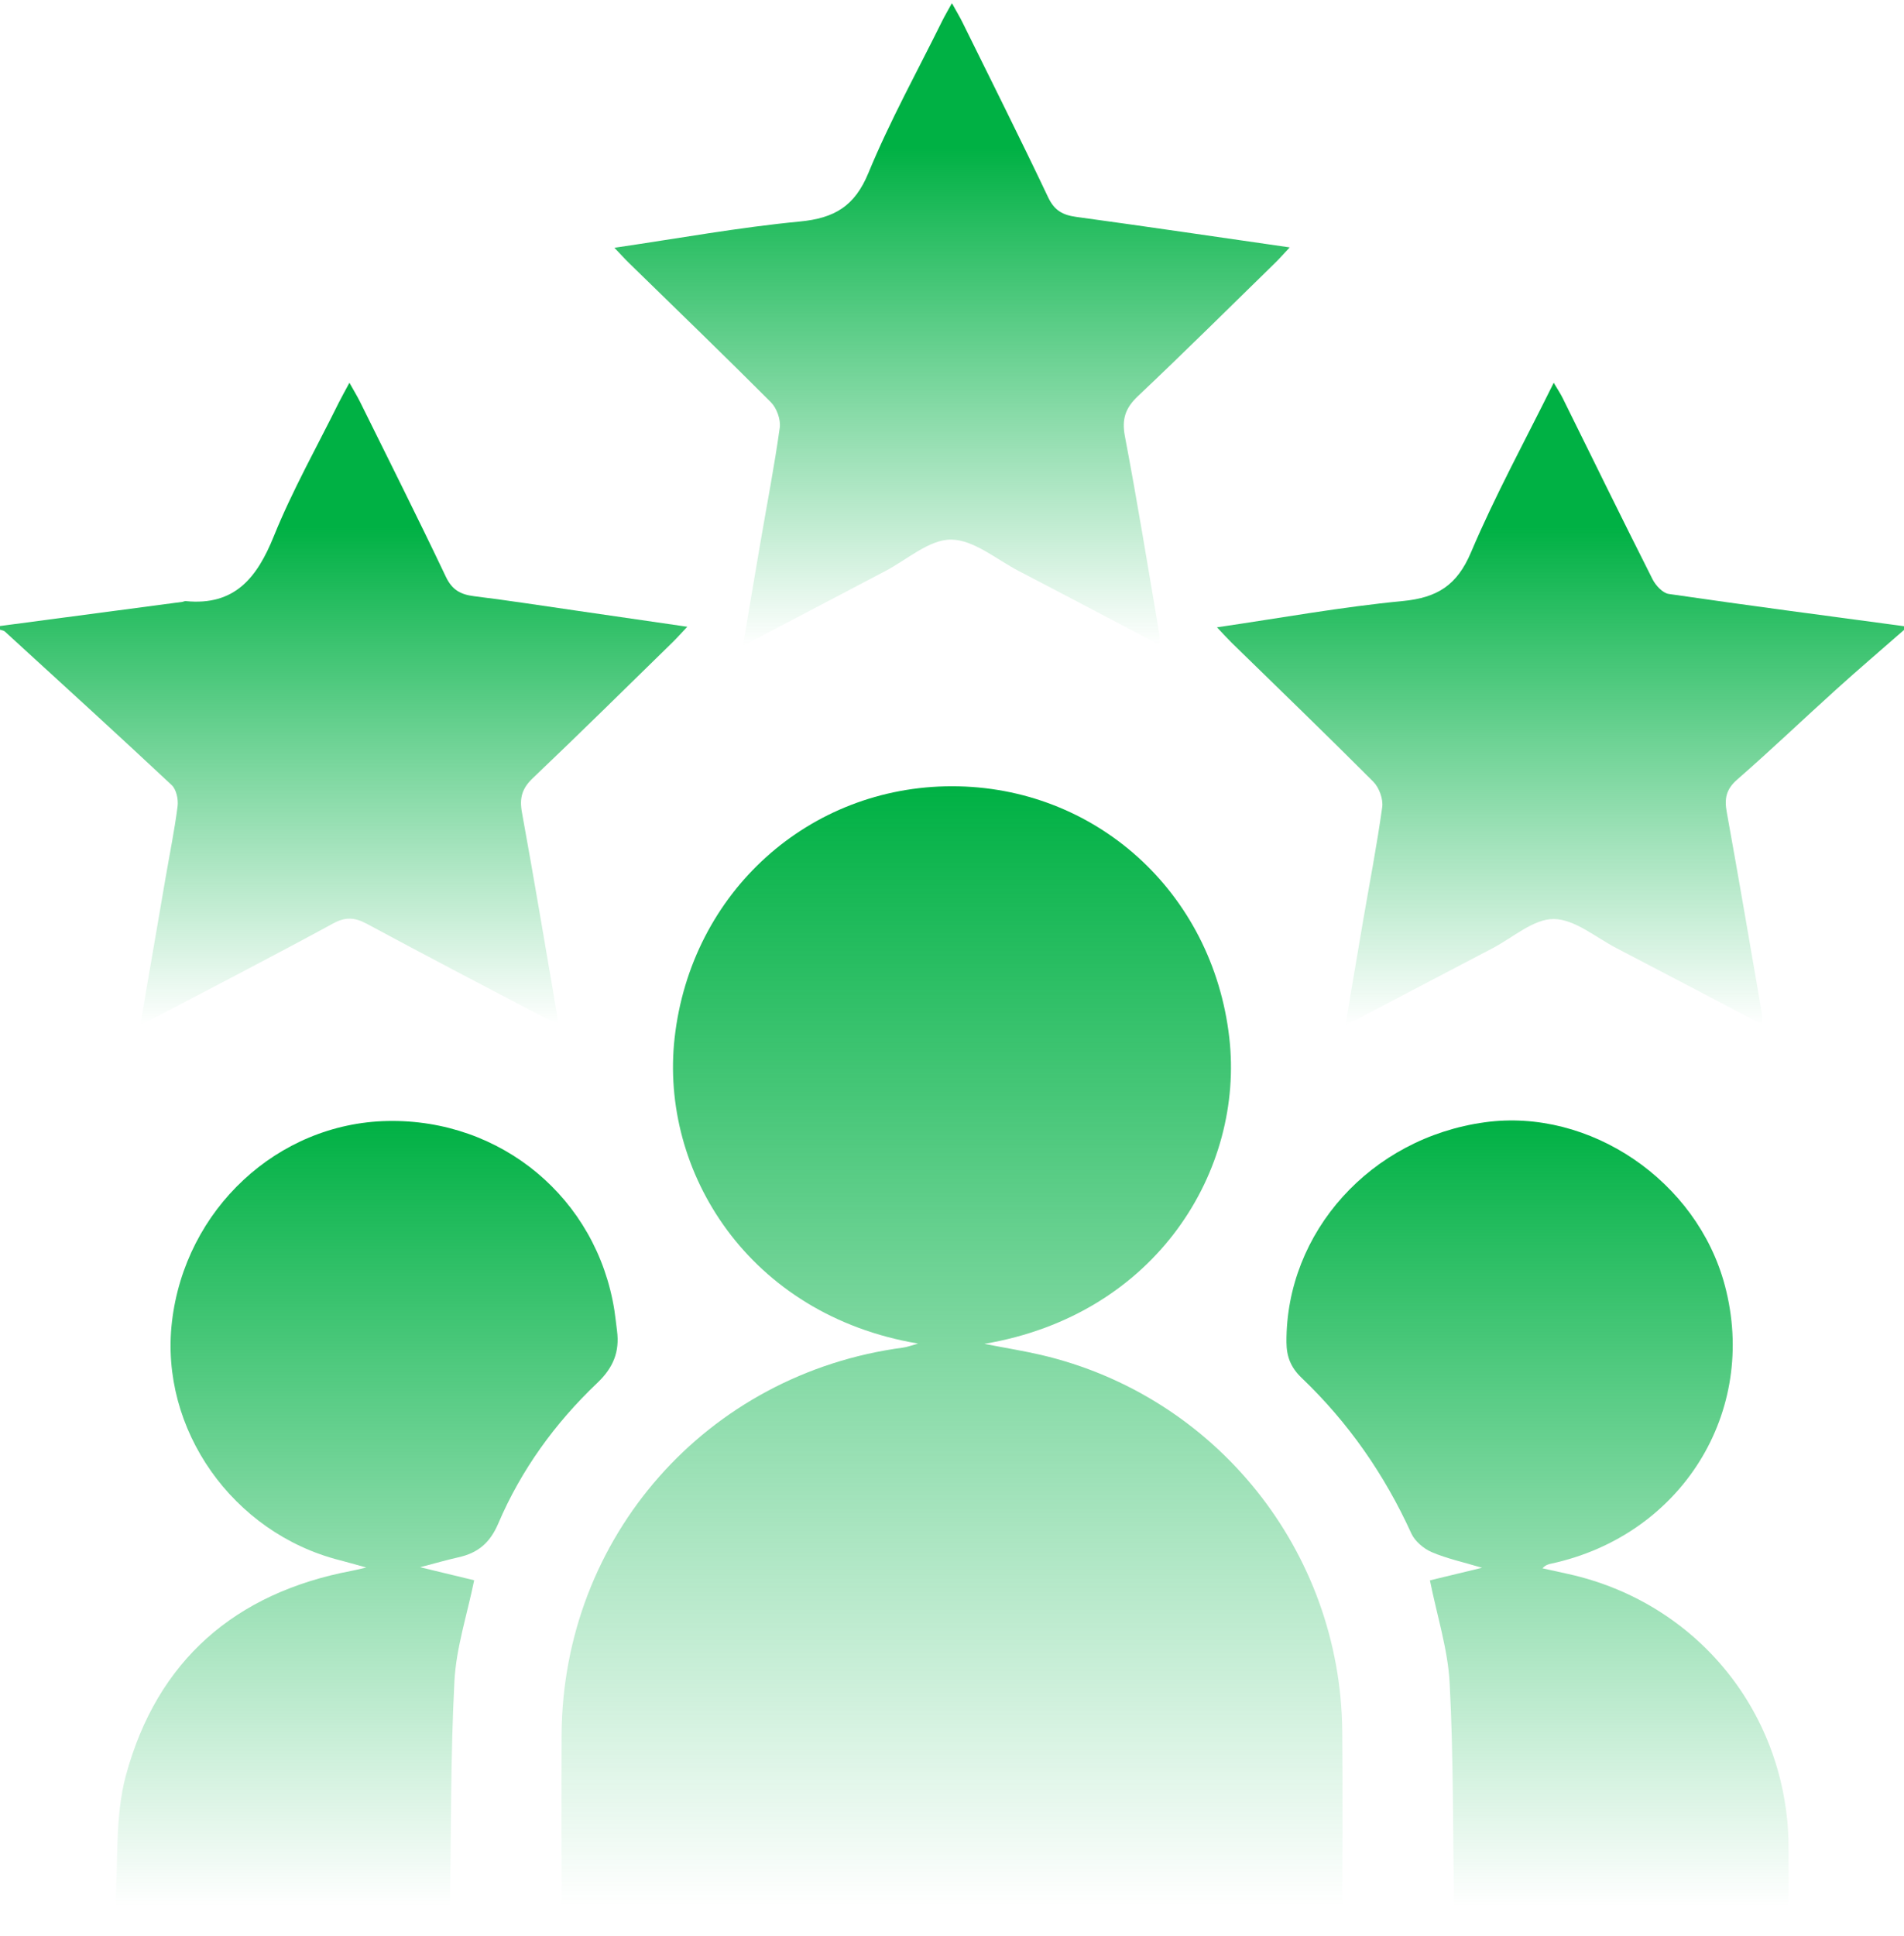 <svg width="61" height="62" viewBox="0 0 61 62" fill="none" xmlns="http://www.w3.org/2000/svg">
<path d="M17.991 61.041C17.991 59.215 17.983 57.389 17.992 55.562C18.027 49.216 22.643 43.99 28.942 43.156C29.068 43.139 29.19 43.089 29.413 43.028C23.993 42.116 21.129 37.527 21.614 33.232C22.142 28.563 25.924 25.18 30.5 25.18C35.077 25.18 38.848 28.554 39.384 33.233C39.867 37.44 37.085 42.098 31.537 43.037C32.237 43.173 32.794 43.262 33.342 43.389C38.955 44.694 42.949 49.674 43.003 55.443C43.021 57.309 43.007 59.176 43.007 61.041H17.989H17.991Z" fill="url(#paint0_linear_5173_216394)"/>
<path d="M3.694 61.037C3.794 59.637 3.675 58.177 4.036 56.849C5.035 53.18 7.528 51.011 11.275 50.304C11.368 50.287 11.461 50.263 11.735 50.2C11.343 50.091 11.116 50.026 10.888 49.967C7.453 49.096 5.108 45.768 5.509 42.331C5.928 38.729 8.892 35.969 12.416 35.9C16.064 35.828 19.12 38.379 19.685 41.969C19.718 42.184 19.739 42.401 19.768 42.618C19.856 43.292 19.649 43.802 19.129 44.295C17.781 45.576 16.694 47.077 15.963 48.791C15.695 49.419 15.305 49.735 14.687 49.873C14.323 49.954 13.965 50.059 13.459 50.19C14.126 50.351 14.664 50.481 15.191 50.608C14.966 51.714 14.615 52.768 14.559 53.838C14.434 56.234 14.455 58.637 14.416 61.037H3.694Z" fill="url(#paint1_linear_5173_216394)"/>
<path d="M46.584 61.042C46.547 58.661 46.568 56.277 46.444 53.901C46.388 52.827 46.044 51.768 45.812 50.611C46.306 50.492 46.849 50.361 47.483 50.208C46.891 50.03 46.36 49.917 45.869 49.707C45.609 49.595 45.33 49.358 45.215 49.107C44.357 47.222 43.197 45.554 41.703 44.128C41.354 43.794 41.218 43.448 41.215 42.98C41.2 39.458 43.915 36.443 47.571 35.941C50.937 35.479 54.37 37.814 55.261 41.169C56.337 45.219 53.871 49.17 49.705 50.074C49.613 50.094 49.522 50.113 49.417 50.225C49.693 50.286 49.971 50.347 50.247 50.408C54.389 51.325 57.273 54.891 57.302 59.137C57.307 59.772 57.302 60.408 57.302 61.043H46.58L46.584 61.042Z" fill="url(#paint2_linear_5173_216394)"/>
<path d="M60.999 20.175C60.273 20.811 59.539 21.437 58.824 22.083C57.763 23.041 56.73 24.029 55.653 24.968C55.301 25.276 55.242 25.577 55.321 26.005C55.709 28.15 56.075 30.301 56.446 32.45C56.462 32.544 56.448 32.644 56.448 32.805C54.873 31.979 53.335 31.168 51.791 30.366C51.125 30.021 50.452 29.437 49.778 29.432C49.13 29.427 48.473 30.024 47.825 30.364C46.282 31.17 44.741 31.98 43.102 32.841C43.299 31.675 43.478 30.609 43.661 29.543C43.872 28.312 44.112 27.085 44.283 25.849C44.319 25.591 44.185 25.224 44 25.037C42.501 23.533 40.971 22.06 39.452 20.576C39.315 20.441 39.187 20.298 38.989 20.09C41.029 19.792 42.975 19.437 44.936 19.249C46.044 19.143 46.68 18.747 47.128 17.688C47.899 15.868 48.854 14.125 49.778 12.258C49.898 12.463 49.99 12.597 50.062 12.743C51.02 14.679 51.968 16.619 52.942 18.548C53.043 18.748 53.267 18.992 53.462 19.021C55.973 19.387 58.486 19.716 61 20.054V20.173L60.999 20.175Z" fill="url(#paint3_linear_5173_216394)"/>
<path d="M0.001 20.048C1.945 19.791 3.89 19.535 5.835 19.276C5.875 19.271 5.914 19.247 5.951 19.251C7.521 19.405 8.237 18.503 8.775 17.167C9.368 15.701 10.153 14.313 10.855 12.892C10.95 12.702 11.056 12.519 11.195 12.258C11.333 12.506 11.443 12.683 11.535 12.869C12.457 14.735 13.392 16.594 14.285 18.473C14.486 18.894 14.756 19.039 15.185 19.093C16.306 19.231 17.423 19.406 18.542 19.567C19.66 19.729 20.778 19.891 22.02 20.072C21.825 20.278 21.693 20.427 21.551 20.566C20.06 22.022 18.578 23.487 17.067 24.923C16.722 25.252 16.638 25.559 16.722 26.018C17.127 28.24 17.497 30.466 17.896 32.788C17.659 32.682 17.49 32.617 17.329 32.532C15.47 31.555 13.605 30.584 11.756 29.587C11.369 29.379 11.072 29.355 10.67 29.575C8.842 30.57 6.993 31.525 5.15 32.494C4.963 32.593 4.773 32.683 4.495 32.823C4.776 31.185 5.041 29.644 5.306 28.104C5.437 27.341 5.593 26.582 5.69 25.817C5.717 25.599 5.649 25.28 5.5 25.142C3.732 23.487 1.942 21.859 0.155 20.224C0.117 20.19 0.052 20.185 0 20.166C0 20.127 0 20.086 0 20.047L0.001 20.048Z" fill="url(#paint4_linear_5173_216394)"/>
<path d="M23.801 20.687C23.999 19.522 24.176 18.454 24.36 17.388C24.57 16.157 24.81 14.93 24.982 13.694C25.017 13.436 24.884 13.068 24.698 12.882C23.199 11.379 21.67 9.906 20.151 8.422C20.012 8.287 19.884 8.143 19.684 7.935C21.723 7.637 23.667 7.282 25.627 7.094C26.73 6.988 27.382 6.607 27.822 5.539C28.507 3.876 29.386 2.291 30.184 0.675C30.269 0.503 30.368 0.339 30.497 0.102C30.636 0.352 30.744 0.53 30.836 0.717C31.757 2.583 32.69 4.444 33.582 6.323C33.781 6.742 34.049 6.887 34.478 6.946C36.728 7.253 38.976 7.586 41.32 7.923C41.12 8.136 40.994 8.28 40.857 8.414C39.394 9.842 37.944 11.282 36.459 12.684C36.054 13.067 35.934 13.418 36.04 13.976C36.441 16.079 36.782 18.192 37.142 20.303C37.157 20.397 37.144 20.496 37.144 20.651C35.621 19.851 34.135 19.064 32.643 18.289C31.925 17.916 31.197 17.285 30.471 17.281C29.77 17.276 29.062 17.923 28.36 18.29C26.871 19.069 25.383 19.853 23.8 20.684L23.801 20.687Z" fill="url(#paint5_linear_5173_216394)"/>
<defs>
<linearGradient id="paint0_linear_5173_216394" x1="30.5" y1="25.18" x2="30.5" y2="61.041" gradientUnits="userSpaceOnUse">
<stop stop-color="#00b144"/>
<stop offset="1" stop-color="#00b144" stop-opacity="0"/>
</linearGradient>
<linearGradient id="paint1_linear_5173_216394" x1="11.741" y1="35.898" x2="11.741" y2="61.037" gradientUnits="userSpaceOnUse">
<stop stop-color="#00b144"/>
<stop offset="1" stop-color="#00b144" stop-opacity="0"/>
</linearGradient>
<linearGradient id="paint2_linear_5173_216394" x1="49.26" y1="35.883" x2="49.26" y2="61.043" gradientUnits="userSpaceOnUse">
<stop stop-color="#00b144"/>
<stop offset="1" stop-color="#00b144" stop-opacity="0"/>
</linearGradient>
<linearGradient id="paint3_linear_5173_216394" x1="49.994" y1="12.258" x2="49.994" y2="32.841" gradientUnits="userSpaceOnUse">
<stop offset="0.225" stop-color="#00b144"/>
<stop offset="1" stop-color="#00b144" stop-opacity="0"/>
</linearGradient>
<linearGradient id="paint4_linear_5173_216394" x1="11.01" y1="12.258" x2="11.01" y2="32.823" gradientUnits="userSpaceOnUse">
<stop offset="0.225" stop-color="#00b144"/>
<stop offset="1" stop-color="#00b144" stop-opacity="0"/>
</linearGradient>
<linearGradient id="paint5_linear_5173_216394" x1="30.502" y1="0.102" x2="30.502" y2="20.687" gradientUnits="userSpaceOnUse">
<stop offset="0.225" stop-color="#00b144"/>
<stop offset="1" stop-color="#00b144" stop-opacity="0"/>
</linearGradient>
</defs>
</svg>
